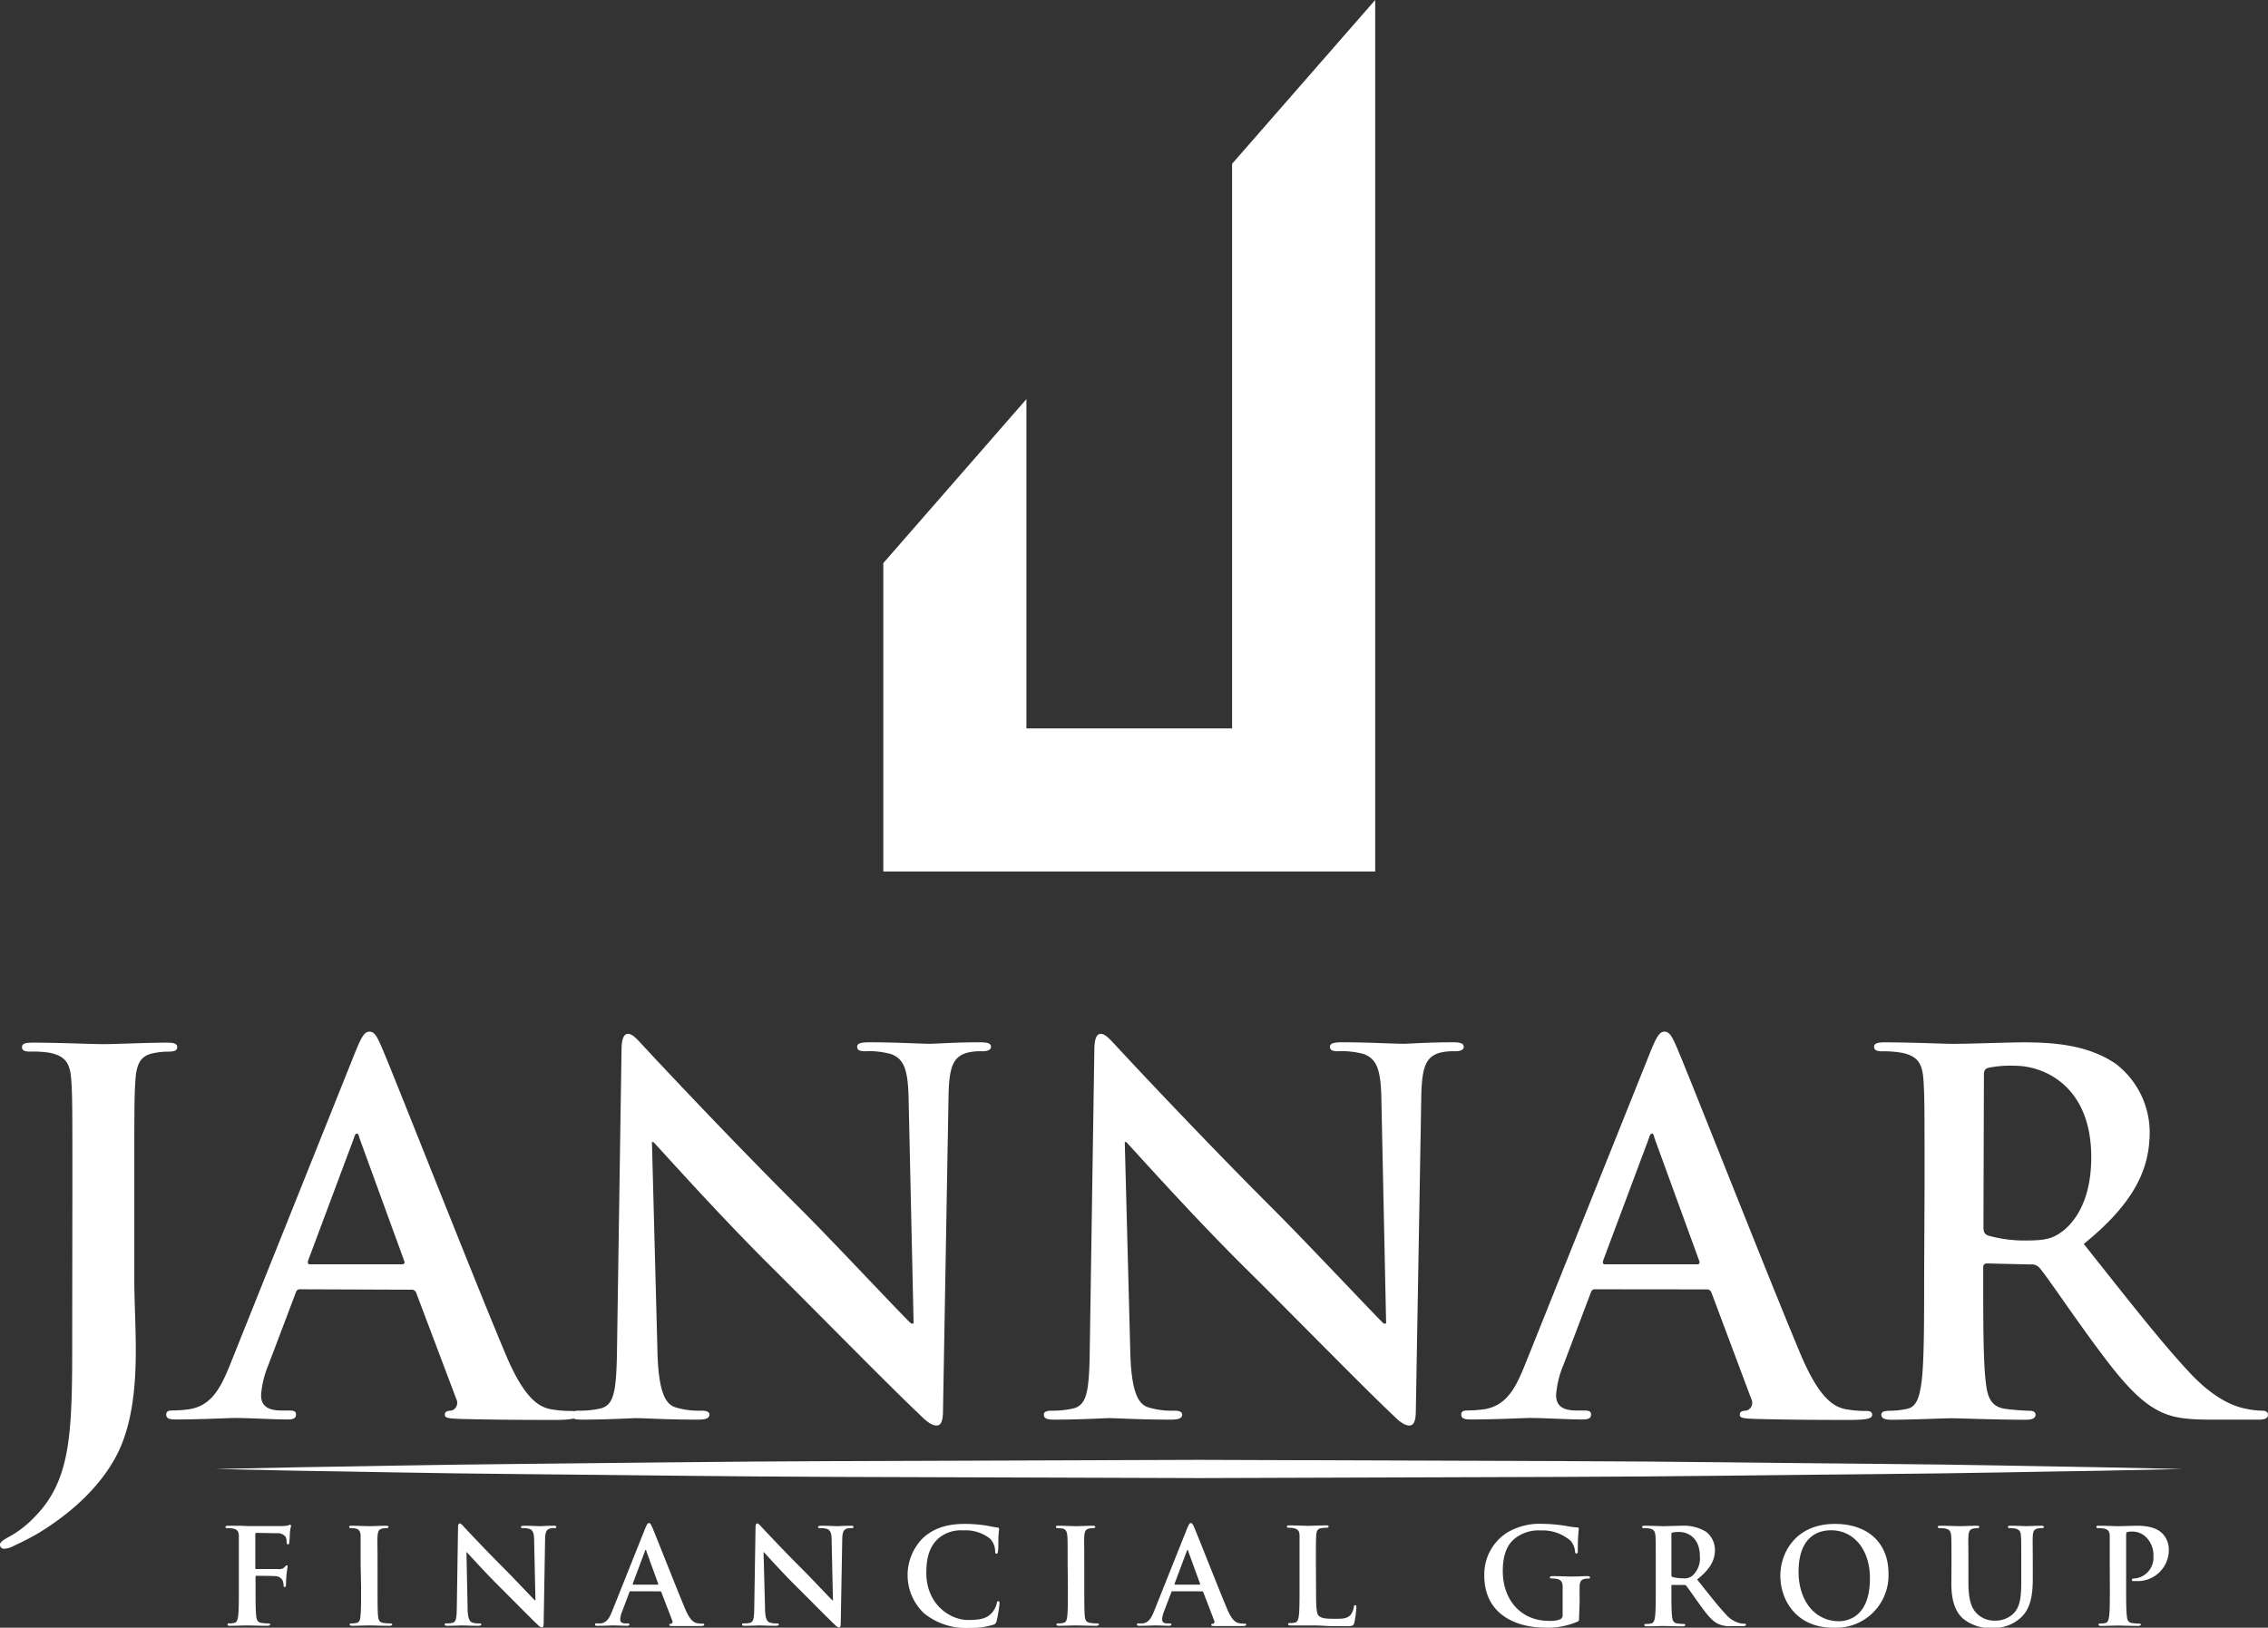 <svg xmlns="http://www.w3.org/2000/svg" viewBox="0 0 381.63 273.96"><rect x="0" y="0" width="381.63" height="273.96" fill="#333333" stroke="none"/><defs><style>.cls-1{fill:#fff;}</style></defs><title>JannarFinancialGroup-Full-W</title><g id="Layer_2" data-name="Layer 2"><g id="Layer_1-2" data-name="Layer 1"><polygon class="cls-1" points="231.4 146.68 148.63 146.68 148.63 94.78 172.71 67.18 172.71 122.6 207.32 122.6 207.32 27.57 231.4 0 231.4 146.68"/><path class="cls-1" d="M12.18,199.8c0-12.77,0-15.12-.17-17.81-.17-2.86-.84-4.2-3.61-4.79A17.14,17.14,0,0,0,5.12,177c-.92,0-1.42-.17-1.42-.76s.58-.75,1.84-.75c4.46,0,9.75.25,11.93.25,2,0,7.31-.25,10.59-.25,1.17,0,1.76.16,1.76.75s-.5.76-1.51.76a12.55,12.55,0,0,0-2.44.25c-2.26.42-2.94,1.85-3.1,4.79-.17,2.69-.17,5-.17,17.81v15.54c0,3.61.25,7.64.25,11.84,0,4.79-.34,10.17-2,14.87-1.76,5.13-6.21,10.92-14.28,15.88a45.46,45.46,0,0,1-4.2,2.18,3.73,3.73,0,0,1-1.68.51A.66.66,0,0,1,0,260c0-.42.42-.76,1.85-1.52a17.63,17.63,0,0,0,4-3.19c6.38-6.47,6.3-14.87,6.3-31.33Z"/><path class="cls-1" d="M50.49,217c-.42,0-.59.17-.76.67l-4.54,12a16.31,16.31,0,0,0-1.26,5.13c0,1.51.76,2.6,3.36,2.6h1.26c1,0,1.26.17,1.26.67,0,.67-.5.84-1.42.84-2.69,0-6.3-.25-8.91-.25-.92,0-5.54.25-9.91.25-1.09,0-1.6-.17-1.6-.84,0-.5.34-.67,1-.67a23.66,23.66,0,0,0,2.6-.17c3.87-.5,5.47-3.36,7.15-7.56L59.81,177c1-2.44,1.51-3.36,2.35-3.36s1.26.75,2.1,2.69c2,4.62,15.46,38.89,20.84,51.66,3.19,7.56,5.62,8.74,7.39,9.16a18.55,18.55,0,0,0,3.53.33c.67,0,1.09.09,1.09.67s-.76.84-3.87.84-9.15,0-15.87-.17c-1.51-.08-2.52-.08-2.52-.67s.33-.67,1.17-.75a1.37,1.37,0,0,0,.76-1.93l-6.72-17.81a.81.81,0,0,0-.84-.59Zm17.13-4.2c.42,0,.51-.25.42-.51l-7.56-20.75c-.08-.33-.17-.75-.42-.75s-.42.42-.5.75l-7.73,20.67c-.08.34,0,.59.34.59Z"/><path class="cls-1" d="M110.63,227.52c.17,6.55,1.26,8.74,2.94,9.32a13.22,13.22,0,0,0,4.37.59c.93,0,1.43.17,1.43.67,0,.67-.76.84-1.93.84-5.46,0-8.82-.25-10.42-.25-.76,0-4.7.25-9.07.25-1.09,0-1.85-.08-1.85-.84,0-.5.5-.67,1.34-.67a14.66,14.66,0,0,0,3.78-.42c2.19-.67,2.52-3.11,2.61-10.42l.75-49.73c0-1.68.26-2.85,1.1-2.85s1.68,1.09,3.1,2.6c1,1.09,13.78,14.79,26.05,27,5.71,5.71,17,17.81,18.48,19.15h.42L152.89,185c-.09-5.12-.84-6.72-2.86-7.56a13.81,13.81,0,0,0-4.45-.5c-1,0-1.35-.25-1.35-.76,0-.67.93-.75,2.19-.75,4.37,0,8.4.25,10.16.25.93,0,4.12-.25,8.24-.25,1.09,0,1.93.08,1.93.75,0,.51-.51.76-1.51.76a9.19,9.19,0,0,0-2.52.25c-2.36.67-3,2.44-3.11,7.14l-.93,53c0,1.85-.33,2.6-1.09,2.6-.92,0-1.93-.92-2.85-1.85-5.3-5-16.05-16-24.79-24.69-9.15-9.08-18.48-19.58-20-21.17h-.25Z"/><path class="cls-1" d="M190.19,227.52c.16,6.55,1.26,8.74,2.94,9.32a13.13,13.13,0,0,0,4.36.59c.93,0,1.43.17,1.43.67,0,.67-.75.84-1.93.84-5.46,0-8.82-.25-10.42-.25-.75,0-4.7.25-9.07.25-1.09,0-1.85-.08-1.85-.84,0-.5.51-.67,1.35-.67a14.75,14.75,0,0,0,3.78-.42c2.18-.67,2.52-3.11,2.6-10.42l.76-49.73c0-1.68.25-2.85,1.09-2.85s1.68,1.09,3.11,2.6c1,1.09,13.77,14.79,26,27,5.71,5.71,17.05,17.81,18.48,19.15h.42L232.44,185c-.08-5.12-.84-6.72-2.86-7.56a13.78,13.78,0,0,0-4.45-.5c-1,0-1.34-.25-1.34-.76,0-.67.92-.75,2.18-.75,4.37,0,8.4.25,10.17.25.92,0,4.11-.25,8.23-.25,1.09,0,1.93.08,1.93.75,0,.51-.5.76-1.51.76a9.23,9.23,0,0,0-2.52.25c-2.35.67-3,2.44-3.11,7.14l-.92,53c0,1.85-.34,2.6-1.1,2.6-.92,0-1.93-.92-2.85-1.85-5.29-5-16-16-24.78-24.69-9.16-9.08-18.48-19.58-20-21.17h-.25Z"/><path class="cls-1" d="M268.39,217c-.42,0-.58.17-.75.67l-4.54,12a16.31,16.31,0,0,0-1.26,5.13c0,1.51.76,2.6,3.36,2.6h1.26c1,0,1.26.17,1.26.67,0,.67-.5.84-1.43.84-2.68,0-6.3-.25-8.9-.25-.92,0-5.54.25-9.91.25-1.09,0-1.6-.17-1.6-.84,0-.5.34-.67,1-.67a23.66,23.66,0,0,0,2.6-.17c3.87-.5,5.46-3.36,7.14-7.56L277.72,177c1-2.44,1.51-3.36,2.35-3.36s1.26.75,2.1,2.69c2,4.62,15.46,38.89,20.83,51.66,3.2,7.56,5.63,8.74,7.4,9.16a18.55,18.55,0,0,0,3.53.33c.67,0,1.09.09,1.09.67s-.76.84-3.87.84-9.15,0-15.87-.17c-1.52-.08-2.53-.08-2.53-.67s.34-.67,1.18-.75a1.37,1.37,0,0,0,.76-1.93L288,217.61a.81.81,0,0,0-.84-.59Zm17.14-4.2c.42,0,.51-.25.42-.51l-7.56-20.75c-.08-.33-.17-.75-.42-.75s-.42.42-.5.75l-7.73,20.67c-.09.34,0,.59.33.59Z"/><path class="cls-1" d="M323.84,199.8c0-12.77,0-15.12-.17-17.81-.17-2.86-.84-4.2-3.61-4.79a17.21,17.21,0,0,0-3.28-.25c-.92,0-1.43-.17-1.43-.76s.59-.75,1.85-.75c4.45,0,9.75.25,11.51.25,2.86,0,9.24-.25,11.84-.25,5.3,0,10.92.5,15.46,3.61a14.55,14.55,0,0,1,5.71,11.51c0,6.21-2.6,11.93-11.09,18.81,7.48,9.41,13.28,16.89,18.23,22.1,4.71,4.87,8.15,5.46,9.41,5.71a13.08,13.08,0,0,0,2.35.25c.68,0,1,.25,1,.67,0,.67-.59.84-1.59.84h-8c-4.7,0-6.8-.42-9-1.59-3.62-1.93-6.81-5.88-11.51-12.35-3.36-4.62-7.23-10.33-8.32-11.59a1.73,1.73,0,0,0-1.51-.59l-7.31-.17c-.42,0-.67.17-.67.67v1.18c0,7.81,0,14.45.42,18,.25,2.43.76,4.28,3.28,4.62a40.56,40.56,0,0,0,4.11.33c.67,0,1,.25,1,.67,0,.59-.59.84-1.68.84-4.87,0-11.09-.25-12.35-.25-1.59,0-6.89.25-10.25.25-1.09,0-1.68-.25-1.68-.84,0-.42.34-.67,1.35-.67a14.26,14.26,0,0,0,3-.33c1.68-.34,2.1-2.19,2.44-4.62.42-3.53.42-10.17.42-17.9Zm9.91,6.63c0,.93.17,1.26.76,1.52a22.38,22.38,0,0,0,6.38.84c3.36,0,4.45-.34,6-1.43,2.52-1.85,5-5.71,5-12.6,0-11.93-7.9-15.38-12.85-15.38a18.47,18.47,0,0,0-4.45.34c-.59.17-.76.5-.76,1.18Z"/><path class="cls-1" d="M43,267.18c0,2.14,0,3.81.11,4.75.06.64.2,1.13.87,1.22a8.3,8.3,0,0,0,1.11.09c.29,0,.38.07.38.18s-.16.22-.49.22c-1.41,0-2.81-.06-3.39-.06s-2,.06-2.83.06c-.31,0-.47,0-.47-.22s.09-.18.34-.18a3.33,3.33,0,0,0,.8-.09c.45-.09.56-.58.65-1.22.11-.94.11-2.61.11-4.75v-3.92c0-3.38,0-4,0-4.72s-.22-1.12-1-1.27a5,5,0,0,0-.87-.07c-.23,0-.38,0-.38-.18s.18-.22.51-.22l1.8,0c.58,0,1.1.05,1.41.05.84,0,5.37,0,5.88,0a5.49,5.49,0,0,0,.91-.09c.14-.05.25-.14.36-.14a.18.18,0,0,1,.16.2c0,.16-.12.43-.18,1,0,.22-.07,1.53-.11,1.8s-.07.31-.23.31-.2-.11-.22-.35a2.25,2.25,0,0,0-.13-.85,1.62,1.62,0,0,0-1.47-.67L43.16,258c-.14,0-.2.07-.2.32v5.57c0,.13,0,.2.15.2l2.85,0c.38,0,.69,0,1,0a1.14,1.14,0,0,0,1-.4c.11-.13.16-.22.29-.22s.14.06.14.2-.12.69-.18,1.38c-.05.45-.09,1.47-.09,1.63s0,.42-.22.42-.18-.16-.18-.31a2.71,2.71,0,0,0-.13-.69,1.34,1.34,0,0,0-1.14-.81c-.56-.06-2.92-.06-3.3-.06-.11,0-.15,0-.15.2Z"/><path class="cls-1" d="M60.68,263.26c0-3.38,0-4,0-4.72s-.27-1.14-.76-1.25a3.44,3.44,0,0,0-.8-.09c-.22,0-.36,0-.36-.22s.18-.18.54-.18c.84,0,2.25.07,2.89.07s1.88-.07,2.72-.07c.29,0,.47.05.47.18s-.13.22-.36.22a4.13,4.13,0,0,0-.66.07c-.61.11-.78.49-.83,1.27s0,1.34,0,4.72v3.92c0,2.16,0,3.92.09,4.88.06.6.22,1,.89,1.09a8.34,8.34,0,0,0,1.13.09c.25,0,.36.07.36.18s-.18.22-.42.22c-1.47,0-2.88-.06-3.48-.06s-1.92.06-2.81.06c-.29,0-.44-.06-.44-.22s.09-.18.35-.18a3.36,3.36,0,0,0,.81-.09c.44-.09.58-.47.64-1.11.11-.94.11-2.7.11-4.86Z"/><path class="cls-1" d="M78.68,270.61c0,1.74.34,2.32.78,2.48a3.63,3.63,0,0,0,1.16.15c.25,0,.38.05.38.18s-.2.22-.51.22c-1.45,0-2.34-.06-2.77-.06-.2,0-1.24.06-2.4.06-.29,0-.49,0-.49-.22s.13-.18.35-.18a4,4,0,0,0,1-.11c.58-.18.66-.82.69-2.76l.2-13.19c0-.45.06-.76.29-.76s.44.29.82.69,3.66,3.92,6.91,7.15c1.51,1.52,4.52,4.73,4.9,5.08h.11l-.22-10c0-1.36-.23-1.78-.76-2A3.47,3.47,0,0,0,88,257.2c-.27,0-.36-.07-.36-.2s.25-.2.58-.2c1.16,0,2.23.07,2.7.07.24,0,1.09-.07,2.18-.07.29,0,.51,0,.51.2s-.13.2-.4.2a2.35,2.35,0,0,0-.67.07c-.62.18-.8.65-.82,1.89l-.24,14.06c0,.49-.09.69-.29.69s-.52-.24-.76-.49c-1.41-1.34-4.26-4.25-6.57-6.55s-4.91-5.19-5.31-5.61h-.06Z"/><path class="cls-1" d="M106.1,267.83c-.11,0-.16,0-.2.18l-1.2,3.18a4.18,4.18,0,0,0-.34,1.36c0,.4.2.69.89.69h.34c.26,0,.33.05.33.18s-.13.22-.38.22c-.71,0-1.67-.06-2.36-.06-.24,0-1.47.06-2.63.06-.29,0-.42,0-.42-.22s.09-.18.27-.18.51,0,.69,0c1-.14,1.44-.89,1.89-2l5.59-14c.27-.64.4-.89.63-.89s.33.2.55.71c.54,1.23,4.1,10.32,5.53,13.71.84,2,1.49,2.31,2,2.42a4.62,4.62,0,0,0,.93.09c.18,0,.29,0,.29.18s-.2.22-1,.22-2.43,0-4.21,0c-.4,0-.67,0-.67-.18s.09-.18.31-.2a.36.36,0,0,0,.2-.51L111.29,268a.2.2,0,0,0-.22-.16Zm4.54-1.12c.12,0,.14-.06.12-.13l-2-5.5c0-.09,0-.2-.11-.2s-.11.11-.13.2l-2.05,5.48c0,.09,0,.15.09.15Z"/><path class="cls-1" d="M128.73,270.61c0,1.74.33,2.32.78,2.48a3.63,3.63,0,0,0,1.16.15c.24,0,.38.05.38.18s-.2.22-.52.22c-1.44,0-2.34-.06-2.76-.06-.2,0-1.25.06-2.4.06-.29,0-.5,0-.5-.22s.14-.18.36-.18a3.88,3.88,0,0,0,1-.11c.58-.18.67-.82.69-2.76l.21-13.19c0-.45.06-.76.29-.76s.44.29.82.69,3.65,3.92,6.91,7.15c1.51,1.52,4.52,4.73,4.9,5.08h.11l-.22-10c0-1.36-.23-1.78-.76-2a3.5,3.5,0,0,0-1.18-.14c-.27,0-.36-.07-.36-.2s.25-.2.58-.2c1.16,0,2.23.07,2.7.07.24,0,1.09-.07,2.18-.07.29,0,.51,0,.51.2s-.13.2-.4.2a2.35,2.35,0,0,0-.67.07c-.62.18-.8.65-.82,1.89l-.25,14.06c0,.49-.09.69-.29.69s-.51-.24-.75-.49c-1.41-1.34-4.26-4.25-6.58-6.55s-4.9-5.19-5.3-5.61h-.07Z"/><path class="cls-1" d="M155.48,271.53a8.84,8.84,0,0,1-.16-12.68c1.61-1.47,3.73-2.36,7-2.36a22.44,22.44,0,0,1,3.23.22c.85.11,1.56.31,2.23.38.25,0,.34.14.34.27s-.07.44-.11,1.22,0,2-.07,2.41-.07.51-.27.51-.22-.18-.22-.49a3.16,3.16,0,0,0-.87-2.05,6.65,6.65,0,0,0-4.52-1.38,5.82,5.82,0,0,0-4.19,1.38c-1.63,1.49-2,3.61-2,5.77,0,5.3,4,7.93,7,7.93,2,0,3.18-.22,4.07-1.24a3.77,3.77,0,0,0,.76-1.47c.07-.36.11-.45.29-.45s.2.16.2.33a21.66,21.66,0,0,1-.49,3,.77.77,0,0,1-.58.64,12.76,12.76,0,0,1-4,.52A11.14,11.14,0,0,1,155.48,271.53Z"/><path class="cls-1" d="M179.65,263.26c0-3.38,0-4-.05-4.72s-.26-1.14-.75-1.25a3.59,3.59,0,0,0-.81-.09c-.22,0-.35,0-.35-.22s.18-.18.53-.18c.85,0,2.25.07,2.9.07s1.87-.07,2.72-.07c.28,0,.46.05.46.18s-.13.22-.35.22a4.24,4.24,0,0,0-.67.07c-.6.11-.78.49-.83,1.27s0,1.34,0,4.72v3.92c0,2.16,0,3.92.09,4.88.07.6.22,1,.89,1.09a8.36,8.36,0,0,0,1.14.09c.24,0,.35.07.35.18s-.18.22-.42.22c-1.47,0-2.87-.06-3.48-.06s-1.91.06-2.8.06c-.29,0-.45-.06-.45-.22s.09-.18.36-.18a3.33,3.33,0,0,0,.8-.09c.45-.09.58-.47.65-1.11.11-.94.11-2.7.11-4.86Z"/><path class="cls-1" d="M197.29,267.83c-.12,0-.16,0-.2.18l-1.21,3.18a4.37,4.37,0,0,0-.33,1.36c0,.4.2.69.89.69h.33c.27,0,.34.05.34.18s-.13.22-.38.22c-.71,0-1.67-.06-2.36-.06-.25,0-1.47.06-2.63.06-.29,0-.42,0-.42-.22s.09-.18.26-.18.52,0,.69,0c1-.14,1.45-.89,1.9-2l5.59-14c.27-.64.4-.89.62-.89s.34.2.56.71c.54,1.23,4.1,10.32,5.53,13.71.84,2,1.49,2.31,2,2.42a4.55,4.55,0,0,0,.93.09c.18,0,.29,0,.29.18s-.2.22-1,.22-2.43,0-4.21,0c-.4,0-.67,0-.67-.18s.09-.18.31-.2a.36.36,0,0,0,.2-.51L202.48,268a.21.21,0,0,0-.22-.16Zm4.54-1.12c.11,0,.13-.06.11-.13l-2-5.5c0-.09-.05-.2-.11-.2s-.12.11-.14.2l-2.05,5.48c0,.09,0,.15.09.15Z"/><path class="cls-1" d="M221.45,267.18c0,2.85,0,4.39.47,4.79s1,.49,2.7.49c1.18,0,2,0,2.61-.62a2.79,2.79,0,0,0,.57-1.34c0-.2.07-.33.25-.33s.18.11.18.38a17.61,17.61,0,0,1-.34,2.56c-.13.49-.24.6-1.4.6-1.61,0-2.76,0-3.77-.07s-1.8-.06-2.71-.06l-1.27,0c-.52,0-1.1,0-1.54,0-.29,0-.45-.06-.45-.22s.09-.18.36-.18a3.33,3.33,0,0,0,.8-.09c.45-.09.56-.58.65-1.22.11-.94.11-2.7.11-4.75v-3.92c0-3.38,0-4,0-4.72s-.23-1.12-1-1.27a3.64,3.64,0,0,0-.74-.07c-.24,0-.38,0-.38-.2s.16-.2.49-.2c1.05,0,2.45.07,3.06.07s2.16-.07,3-.07c.31,0,.46.05.46.2s-.13.2-.4.2a6.78,6.78,0,0,0-.87.07c-.6.11-.78.49-.82,1.27s-.05,1.34-.05,4.72Z"/><path class="cls-1" d="M265.71,272.15c0,.6,0,.65-.29.8a12.53,12.53,0,0,1-5.36,1c-5.46,0-10.3-2.59-10.3-8.74a8.32,8.32,0,0,1,3.88-7.28,10.73,10.73,0,0,1,6-1.45,26.37,26.37,0,0,1,3.94.36,14,14,0,0,0,1.77.24c.26,0,.31.11.31.27a29.18,29.18,0,0,0-.16,3.65c0,.36-.07.47-.24.47s-.2-.11-.23-.29a3.13,3.13,0,0,0-.75-1.85,7.16,7.16,0,0,0-5-1.74,6.42,6.42,0,0,0-4.41,1.38c-1.25,1-2,2.72-2,5.46,0,4.79,3,8.38,7.75,8.38a4.81,4.81,0,0,0,1.89-.25.78.78,0,0,0,.43-.82v-2.09c0-1.12,0-2,0-2.63s-.22-1.12-.95-1.27a4.18,4.18,0,0,0-.87-.07c-.2,0-.34-.05-.34-.18s.16-.22.47-.22c1.16,0,2.56.07,3.23.07s1.87-.07,2.61-.07c.29,0,.44,0,.44.22s-.13.18-.29.18a3.06,3.06,0,0,0-.6.07c-.6.11-.82.49-.84,1.27s0,1.56,0,2.67Z"/><path class="cls-1" d="M278.61,263.26c0-3.38,0-4-.05-4.72s-.22-1.12-1-1.27a4.79,4.79,0,0,0-.86-.07c-.25,0-.38,0-.38-.2s.15-.2.49-.2c1.18,0,2.58.07,3,.07.76,0,2.45-.07,3.14-.07a7.14,7.14,0,0,1,4.1,1,3.87,3.87,0,0,1,1.52,3.05c0,1.65-.7,3.17-3,5,2,2.5,3.53,4.48,4.84,5.86a4.51,4.51,0,0,0,2.49,1.52,4,4,0,0,0,.63.06c.18,0,.26.07.26.18s-.15.22-.42.22H291.4a4.58,4.58,0,0,1-2.39-.42c-1-.51-1.8-1.56-3.05-3.27-.89-1.23-1.92-2.74-2.21-3.08a.47.47,0,0,0-.4-.16l-1.93,0c-.12,0-.18,0-.18.18v.31c0,2.07,0,3.83.11,4.77.07.64.2,1.13.87,1.22a8.87,8.87,0,0,0,1.09.09c.18,0,.27.07.27.18s-.16.22-.45.22c-1.29,0-2.94-.06-3.28-.06s-1.82.06-2.71.06c-.29,0-.45-.06-.45-.22s.09-.18.36-.18a3.33,3.33,0,0,0,.8-.09c.45-.09.56-.58.65-1.22.11-.94.11-2.7.11-4.75Zm2.63,1.76c0,.25,0,.34.2.4a5.71,5.71,0,0,0,1.69.22,2.23,2.23,0,0,0,1.58-.37,3.94,3.94,0,0,0,1.32-3.35c0-3.16-2.1-4.07-3.41-4.07a4.68,4.68,0,0,0-1.18.09c-.16,0-.2.13-.2.31Z"/><path class="cls-1" d="M299.57,265.22c0-3.81,2.52-8.73,9.2-8.73,5.55,0,9,3.23,9,8.33a8.81,8.81,0,0,1-9.22,9.14C302.15,274,299.57,269.17,299.57,265.22Zm15.08.42c0-5-2.87-8.08-6.53-8.08-2.56,0-5.48,1.42-5.48,7,0,4.64,2.56,8.31,6.84,8.31C311,272.84,314.65,272.08,314.65,265.64Z"/><path class="cls-1" d="M328.37,263.26c0-3.38,0-4-.05-4.72s-.22-1.12-1-1.27a4.83,4.83,0,0,0-.87-.07c-.24,0-.37,0-.37-.2s.15-.2.49-.2c1.18,0,2.58.07,3.25.07s1.94-.07,2.74-.07c.33,0,.49.05.49.2s-.13.2-.36.2a3.68,3.68,0,0,0-.64.07c-.6.11-.78.49-.83,1.27s0,1.34,0,4.72v3.12c0,3.23.64,4.59,1.74,5.48a4.12,4.12,0,0,0,2.78.91,4.35,4.35,0,0,0,3.07-1.2c1.23-1.22,1.3-3.23,1.3-5.52v-2.79c0-3.38,0-4-.05-4.72s-.22-1.12-1-1.27a4.58,4.58,0,0,0-.8-.07c-.24,0-.38,0-.38-.2s.16-.2.47-.2c1.14,0,2.54.07,2.56.07.27,0,1.67-.07,2.54-.07.32,0,.47.05.47.2s-.13.2-.4.2a3.79,3.79,0,0,0-.65.07c-.6.11-.78.49-.82,1.27s0,1.34,0,4.72v2.38c0,2.48-.24,5.11-2.11,6.71A6.65,6.65,0,0,1,335.3,274a7.18,7.18,0,0,1-4.95-1.54c-1.14-1-2-2.68-2-5.9Z"/><path class="cls-1" d="M355,263.26c0-3.38,0-4,0-4.72s-.23-1.12-1-1.27a5,5,0,0,0-.87-.07c-.24,0-.38,0-.38-.2s.16-.2.49-.2c1.18,0,2.59.07,3.21.07.91,0,2.21-.07,3.23-.07,2.79,0,3.79.94,4.15,1.27a3.87,3.87,0,0,1,1.11,2.65,5.24,5.24,0,0,1-5.48,5.39,3.7,3.7,0,0,1-.47,0c-.11,0-.27,0-.27-.2s.16-.25.63-.25a3.51,3.51,0,0,0,3-3.67,4.26,4.26,0,0,0-1.31-3.34,3.29,3.29,0,0,0-2.23-.87,3.05,3.05,0,0,0-.87.09c-.11,0-.18.18-.18.42v8.91c0,2.05,0,3.81.12,4.77.06.62.19,1.11.86,1.2a8.49,8.49,0,0,0,1.14.09c.25,0,.36.07.36.18s-.18.22-.43.22c-1.47,0-2.87-.06-3.45-.06s-1.92.06-2.81.06c-.29,0-.44-.06-.44-.22s.09-.18.35-.18a3.42,3.42,0,0,0,.81-.09c.44-.09.55-.58.64-1.22.11-.94.11-2.7.11-4.75Z"/><path class="cls-1" d="M36.31,247.25l14.23-.3c9.05-.12,22-.42,37.49-.56s33.62-.41,53-.47l60.77-.21,60.77.21c19.39.05,37.49.34,53,.46s28.45.44,37.5.57l14.22.3-14.22.3c-9.05.12-22,.43-37.5.56s-33.62.42-53,.47l-60.77.2-60.77-.2c-19.4-.06-37.5-.34-53-.47s-28.44-.44-37.49-.56Z"/></g></g></svg>